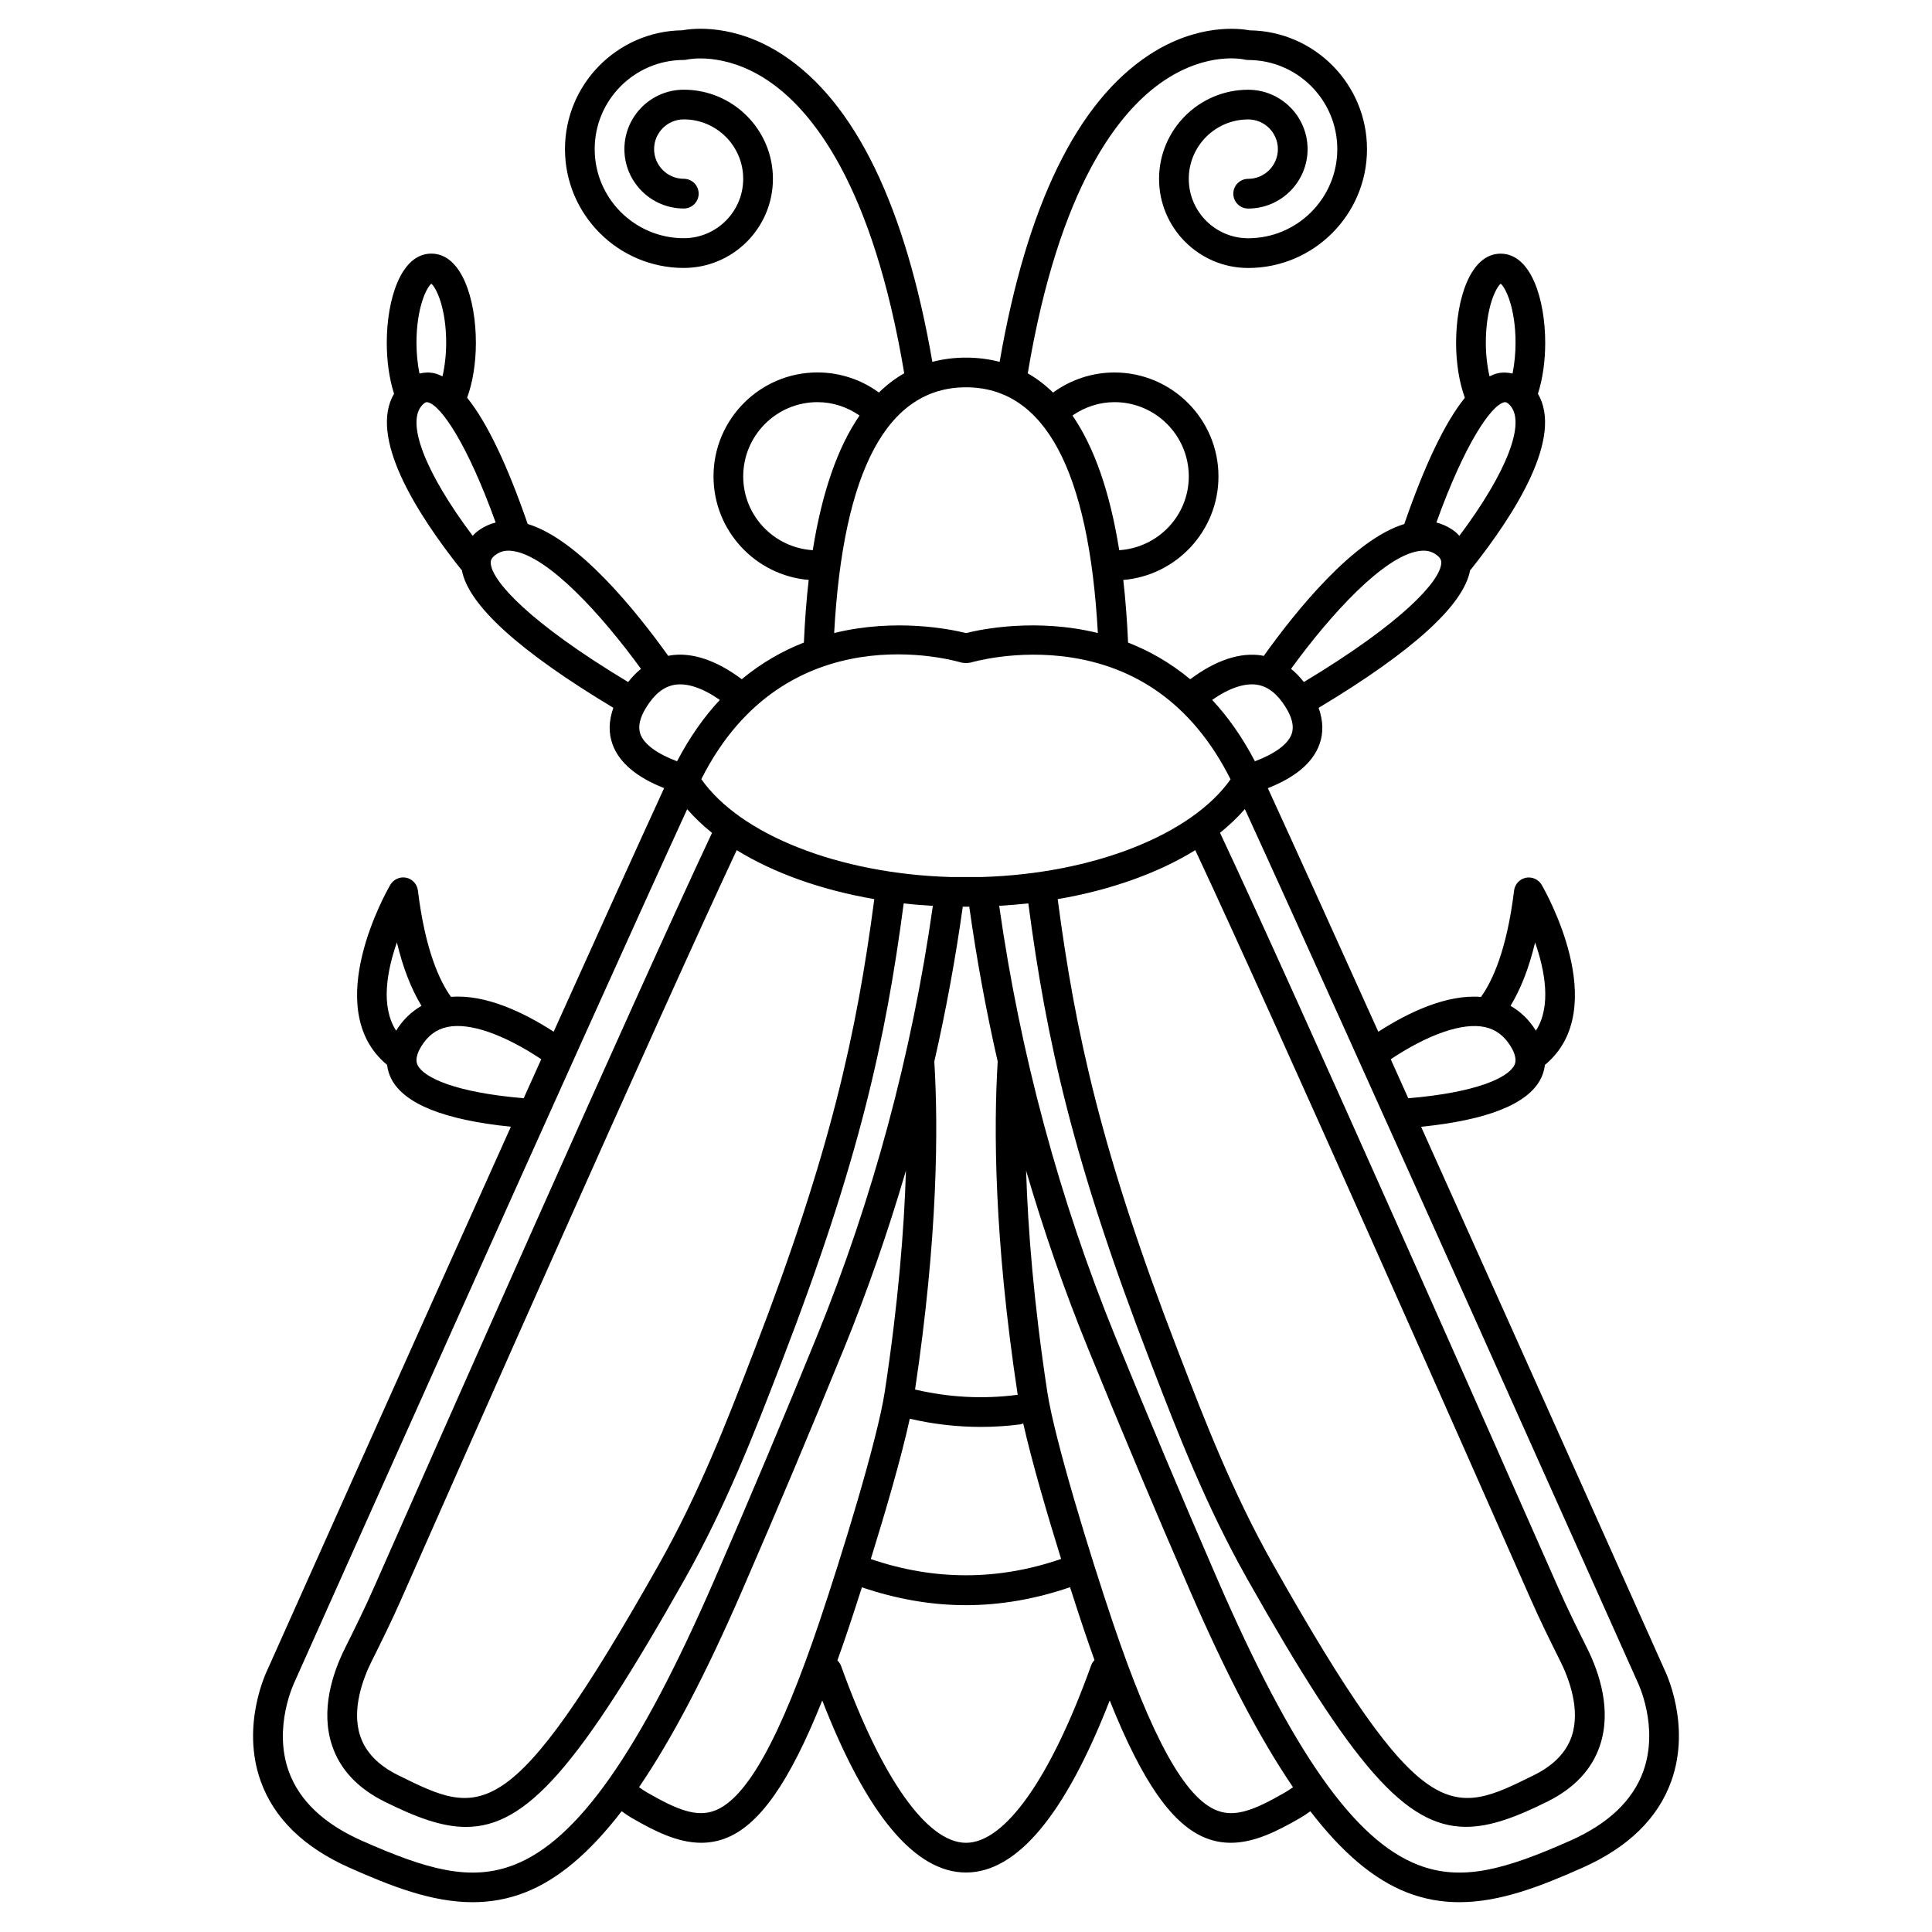 <?xml version="1.0" encoding="UTF-8"?>
<!-- Uploaded to: ICON Repo, www.iconrepo.com, Generator: ICON Repo Mixer Tools -->
<svg fill="#000000" width="800px" height="800px" version="1.1" viewBox="144 144 512 512" xmlns="http://www.w3.org/2000/svg">
 <path d="m585.09 586.44c-0.527-1.18-34.113-76.32-64.48-143.83 17.555-1.781 28.262-6.019 31.676-12.668 0.52-1.012 0.969-2.273 1.137-3.758 0.035-0.027 0.078-0.035 0.109-0.062 17.816-14.941-0.203-46.305-0.98-47.633-0.855-1.461-2.551-2.199-4.191-1.871-1.656 0.344-2.906 1.703-3.109 3.379-1.93 15.789-5.754 23.992-8.77 28.199-9.109-0.738-19.258 4.094-27.215 9.23-11.938-26.48-22.539-49.891-29.277-64.551 7.309-2.871 11.91-6.758 13.672-11.59 1.113-3.051 0.996-6.301-0.215-9.695 24.992-15 38.484-27.27 40.16-36.512 0.051-0.059 0.129-0.078 0.18-0.141 12.152-15.273 24.484-35.168 17.781-46.59 1.254-3.914 1.93-8.57 1.93-13.504 0-11.375-3.691-23.617-11.809-23.617s-11.809 12.242-11.809 23.617c0 5.406 0.84 10.516 2.32 14.574-5.223 6.481-10.594 17.656-16.047 33.457-13.434 4.062-28.668 22.953-37.258 34.969-0.129-0.023-0.246-0.09-0.379-0.109-5.766-0.977-12.355 1.219-19.09 6.277-5.309-4.41-10.906-7.543-16.473-9.719-0.262-5.859-0.676-11.41-1.27-16.594 14.102-1.188 25.223-13.027 25.223-27.434 0-15.191-12.363-27.551-27.551-27.551-5.887 0-11.57 1.883-16.277 5.324-2.082-2.031-4.316-3.734-6.715-5.098 8.328-49.734 24.281-69.676 36.211-77.633 11.504-7.676 20.883-5.609 21.25-5.519 0.316 0.078 0.637 0.117 0.957 0.117 13.023 0 23.617 10.594 23.617 23.617 0 13.023-10.594 23.617-23.617 23.617-8.684 0-15.742-7.062-15.742-15.742 0-8.684 7.062-15.742 15.742-15.742 4.34 0 7.871 3.531 7.871 7.871 0 4.34-3.531 7.871-7.871 7.871-2.176 0-3.938 1.762-3.938 3.938 0 2.172 1.758 3.938 3.938 3.938 8.684 0 15.742-7.062 15.742-15.742 0-8.684-7.062-15.742-15.742-15.742-13.023 0-23.617 10.594-23.617 23.617 0 13.023 10.594 23.617 23.617 23.617 17.363 0 31.488-14.125 31.488-31.488 0-17.219-13.898-31.262-31.07-31.488-2.578-0.488-13.777-1.949-26.668 6.508-19.125 12.539-32.441 39.926-39.617 81.348-2.805-0.734-5.766-1.125-8.914-1.125s-6.113 0.391-8.918 1.117c-7.18-41.422-20.496-68.812-39.617-81.352-12.895-8.453-24.09-6.996-26.668-6.508-17.172 0.227-31.07 14.266-31.07 31.488 0 17.363 14.125 31.488 31.488 31.488 13.023 0 23.617-10.594 23.617-23.617s-10.594-23.617-23.617-23.617c-8.684 0-15.742 7.062-15.742 15.742 0 8.684 7.062 15.742 15.742 15.742 2.176 0 3.938-1.762 3.938-3.938 0-2.172-1.758-3.938-3.938-3.938-4.34 0-7.871-3.531-7.871-7.871 0-4.34 3.531-7.871 7.871-7.871 8.684 0 15.742 7.062 15.742 15.742 0 8.684-7.062 15.742-15.742 15.742-13.023 0-23.617-10.594-23.617-23.617 0-13.023 10.594-23.617 23.617-23.617 0.324 0 0.641-0.039 0.953-0.117 0.09-0.027 9.613-2.117 20.98 5.336 12.027 7.887 28.105 27.801 36.484 77.816-2.402 1.359-4.637 3.066-6.715 5.098-4.703-3.449-10.387-5.324-16.277-5.324-15.188 0-27.551 12.359-27.551 27.551 0 14.406 11.121 26.246 25.223 27.434-0.594 5.188-1.016 10.734-1.273 16.598-5.566 2.176-11.16 5.309-16.465 9.715-6.734-5.062-13.324-7.258-19.094-6.281-0.129 0.023-0.246 0.086-0.379 0.109-8.59-12.012-23.824-30.906-37.258-34.969-5.457-15.801-10.824-26.977-16.047-33.457 1.484-4.062 2.32-9.172 2.32-14.574 0-11.375-3.691-23.617-11.809-23.617-8.117 0-11.809 12.242-11.809 23.617 0 4.938 0.672 9.594 1.93 13.504-6.703 11.422 5.633 31.32 17.781 46.59 0.051 0.062 0.125 0.082 0.18 0.141 1.668 9.242 15.164 21.512 40.16 36.512-1.207 3.394-1.332 6.644-0.215 9.695 1.762 4.832 6.363 8.723 13.672 11.59-6.742 14.66-17.344 38.074-29.277 64.551-7.949-5.137-18.105-9.977-27.215-9.23-3.012-4.207-6.84-12.414-8.766-28.199-0.203-1.676-1.453-3.035-3.109-3.379-1.637-0.328-3.34 0.41-4.191 1.871-0.777 1.328-18.797 32.691-0.98 47.633 0.035 0.027 0.074 0.035 0.109 0.062 0.168 1.484 0.617 2.746 1.137 3.758 3.418 6.648 14.121 10.883 31.676 12.668-30.359 67.5-63.926 142.6-64.406 143.68-0.301 0.598-7.254 14.805-1.887 29.77 3.527 9.844 11.449 17.555 23.535 22.926 10.949 4.863 21.746 9.133 32.621 9.133 4.602 0 9.219-0.762 13.859-2.57 8.668-3.375 17.074-10.398 25.633-21.539 0.938 0.684 1.918 1.348 2.961 1.945 5.781 3.312 11.855 6.418 18.117 6.418 2.109 0 4.238-0.352 6.383-1.164 8.938-3.391 16.941-14.629 25.703-36.555 11.777 30.266 24.578 45.598 38.09 45.598 13.516 0 26.312-15.34 38.09-45.598 8.762 21.922 16.762 33.164 25.703 36.555 2.144 0.816 4.273 1.164 6.383 1.164 6.262 0 12.34-3.106 18.117-6.418 1.043-0.598 2.031-1.246 2.969-1.934 8.555 11.137 16.961 18.152 25.625 21.527 4.648 1.805 9.262 2.57 13.859 2.57 10.871 0 21.672-4.266 32.621-9.133 12.082-5.371 20.008-13.082 23.535-22.926 5.371-14.953-1.586-29.16-1.812-29.602zm-34.27-192.68c2.598 7.438 4.387 16.934 0.207 23.383-1.793-2.914-4.074-5.059-6.723-6.586 2.699-4.441 4.894-10.012 6.516-16.797zm-13.391 22.41c2.926 0.613 5.188 2.293 6.926 5.137 1.91 3.125 1.172 4.566 0.93 5.039-1.668 3.246-9.949 7.184-28.074 8.703-1.566-3.481-3.117-6.926-4.656-10.34 10.016-6.641 19.031-9.77 24.875-8.539zm-76.668-46.871c20.934 44.68 73.23 162.98 89.031 198.8 2.398 5.438 5.019 10.746 7.719 16.152 2.16 4.328 5.422 12.672 3.012 19.855-1.434 4.266-4.785 7.734-9.969 10.305-22.004 10.914-29.418 14.574-69.086-55.676-10.824-19.164-18.227-38.367-24.754-55.312l-0.566-1.461c-20.227-52.461-27.141-83.977-31.848-119.68 14.102-2.418 26.637-6.922 36.461-12.984zm-56.461 7.117h-8.48c-29.594-0.883-55.648-11.227-65.961-25.934 22.363-44.402 67.059-31.453 68.992-30.871 0.121 0.035 0.238 0.012 0.363 0.035 0.262 0.055 0.516 0.078 0.789 0.078 0.277 0 0.531-0.023 0.797-0.078 0.121-0.023 0.242 0 0.367-0.035 0.117-0.035 12.109-3.648 26.84-1.352 18.711 2.926 32.832 13.836 42.105 32.273-10.352 14.68-36.375 25-65.812 25.883zm9.406 137.27c-0.102 0.008-0.191-0.031-0.297-0.02-8.891 1.148-17.906 0.672-26.797-1.402-0.039-0.008-0.078 0.004-0.113-0.004 6.082-40.711 6.16-69.637 5.102-86.934 3.09-13.555 5.609-27.25 7.543-41.039h1.723c1.934 13.797 4.441 27.492 7.535 41.055 0 0.004-0.004 0.008-0.004 0.016-1.066 17.359-1 46.77 5.309 88.328zm-28.605 6.297c6.238 1.438 12.527 2.164 18.809 2.164 3.512 0 7.019-0.223 10.504-0.676 0.277-0.035 0.5-0.168 0.75-0.254 2.289 10.16 6.367 24.09 10.043 35.918-16.703 5.769-33.656 5.766-50.438 0.031 3.832-12.324 8.102-26.934 10.332-37.184zm-9.402-137.71c-4.707 35.707-11.617 67.219-31.848 119.69l-0.566 1.461c-6.527 16.945-13.93 36.152-24.754 55.312-39.668 70.254-47.074 66.586-69.086 55.676-5.184-2.57-8.539-6.039-9.969-10.305-2.414-7.188 0.852-15.527 3.012-19.855 2.699-5.41 5.32-10.719 7.719-16.152 15.82-35.855 68.238-154.42 89.027-198.8 9.816 6.047 22.348 10.547 36.465 12.977zm155.05-96.277c-0.387-0.387-0.742-0.793-1.199-1.141-1.504-1.148-3.141-1.938-4.894-2.379 7.457-20.727 14.461-31.055 17.98-31.871 0.219-0.047 0.59-0.141 1.395 0.66 4.516 4.539-0.691 17.941-13.281 34.73zm10.949-66.809c1.285 1.016 3.938 6.406 3.938 15.645 0 2.883-0.293 5.672-0.801 8.168-1.297-0.309-2.633-0.375-3.981-0.062-0.699 0.16-1.41 0.449-2.113 0.801-0.617-2.672-0.98-5.734-0.98-8.906 0-9.238 2.648-14.629 3.938-15.645zm-21.715 70.848c1.941-0.297 3.441 0.047 4.777 1.07 1.16 0.891 1.223 1.586 1.188 2.172-0.277 4.641-10.059 15.617-36.41 31.469-1.062-1.344-2.184-2.527-3.398-3.496 10.566-14.535 24.551-29.797 33.844-31.215zm-42.766 35.445c2.848 0.48 5.285 2.402 7.457 5.871 1.801 2.879 2.332 5.242 1.605 7.219-0.973 2.668-4.398 5.176-9.711 7.176-3.387-6.481-7.215-11.852-11.332-16.266 4.496-3.137 8.688-4.562 11.98-4zm-18.176-55.227c0 10.422-8.172 18.895-18.43 19.555-2.453-15.355-6.598-27.25-12.395-35.691 3.269-2.258 7.121-3.543 11.145-3.543 10.852 0 19.68 8.828 19.68 19.68zm-118.08 0c0-10.852 8.828-19.68 19.68-19.68 4.023 0 7.875 1.281 11.145 3.547-5.797 8.441-9.941 20.336-12.395 35.688-10.258-0.656-18.43-9.129-18.43-19.555zm59.043-23.613c20.832 0 32.559 21.945 34.941 65.117-16.32-4-30.875-1.004-34.945 0.016-4.078-1.02-18.625-4.008-34.941-0.012 2.383-43.176 14.113-65.121 34.945-65.121zm-141.7-27.453c1.285 1.016 3.938 6.406 3.938 15.645 0 3.172-0.363 6.234-0.977 8.902-0.707-0.348-1.414-0.633-2.113-0.801-1.355-0.316-2.688-0.246-3.981 0.059-0.512-2.492-0.801-5.281-0.801-8.16 0-9.238 2.648-14.629 3.934-15.645zm-2.32 32.082c0.801-0.805 1.172-0.711 1.395-0.66 3.519 0.816 10.52 11.148 17.98 31.871-1.754 0.441-3.398 1.227-4.894 2.379-0.461 0.352-0.816 0.754-1.199 1.141-12.602-16.793-17.809-30.195-13.281-34.73zm18.07 42.012c-0.035-0.586 0.027-1.281 1.188-2.172 1.348-1.027 2.867-1.367 4.777-1.07 9.293 1.418 23.281 16.676 33.844 31.215-1.207 0.969-2.336 2.152-3.398 3.496-26.352-15.852-36.137-26.832-36.41-31.469zm39.668 45.293c-0.723-1.977-0.195-4.34 1.605-7.219 2.172-3.473 4.613-5.391 7.457-5.871 3.289-0.562 7.481 0.863 11.977 4-4.117 4.418-7.945 9.793-11.332 16.266-5.312-2-8.734-4.508-9.707-7.176zm-64.539 55.18c1.617 6.785 3.816 12.359 6.519 16.801-2.648 1.527-4.934 3.676-6.723 6.586-4.188-6.457-2.398-15.949 0.203-23.387zm5.531 32.586c-0.242-0.477-0.98-1.914 0.93-5.039 1.734-2.844 4.004-4.523 6.926-5.137 5.836-1.234 14.859 1.898 24.871 8.539-1.535 3.414-3.09 6.859-4.656 10.34-18.117-1.52-26.398-5.457-28.07-8.703zm25.547 211.86c-11.641 4.523-23.195 1.234-40.426-6.418-10.016-4.449-16.508-10.613-19.297-18.32-4.258-11.758 1.438-23.551 1.562-23.812 0.801-1.793 77.785-174.04 104.01-231.21 1.922 2.207 4.117 4.305 6.582 6.281-20.574 43.789-73.73 164.04-89.688 200.2-2.332 5.281-4.902 10.496-7.559 15.824-3.305 6.625-6.582 16.488-3.43 25.875 2.121 6.32 6.805 11.316 13.934 14.852 8.246 4.09 15.07 6.684 21.543 6.684 16.125 0 30.004-16.141 57.898-65.539 11.102-19.664 18.613-39.156 25.242-56.352l0.562-1.457c20.473-53.094 27.5-85.074 32.297-121.39 2.535 0.289 5.117 0.492 7.727 0.645-5.562 39.203-15.891 77.617-30.789 114.21-8.824 21.664-17.961 43.375-27.164 64.535-19.836 45.586-36.18 68.84-53.008 75.395zm53.16-14.367c-4.836 1.844-9.984-0.242-17.789-4.719-0.812-0.465-1.566-0.969-2.277-1.492 8.68-12.73 17.582-29.727 27.133-51.684 9.227-21.219 18.391-42.984 27.234-64.703 6.262-15.379 11.695-31.082 16.363-47.02-0.48 15.613-2.031 35.117-5.609 58.59-1.953 12.809-11.395 43.387-17.262 60.82-10.465 31.031-19.293 46.984-27.793 50.207zm99.75-38.5c-10.738 29.891-22.828 47.031-33.168 47.031-10.32 0-22.387-17.082-33.109-46.863-0.207-0.582-0.562-1.059-0.98-1.465 0.91-2.535 1.824-5.141 2.75-7.902 0.941-2.793 2.262-6.816 3.75-11.477 9.156 3.106 18.352 4.731 27.539 4.731 9.238 0 18.465-1.621 27.621-4.762 1.492 4.676 2.816 8.707 3.762 11.508 0.918 2.727 1.824 5.297 2.715 7.801-0.371 0.395-0.688 0.855-0.879 1.398zm51.203 33.781c-7.793 4.477-12.934 6.57-17.789 4.719-8.5-3.223-17.332-19.18-27.789-50.207-5.867-17.434-15.312-48.012-17.262-60.82-3.578-23.488-5.125-42.988-5.606-58.578 4.664 15.934 10.102 31.633 16.363 47.008 8.844 21.719 18.008 43.484 27.234 64.703 9.551 21.965 18.457 38.961 27.137 51.691-0.719 0.523-1.48 1.02-2.289 1.484zm95.125-5.727c-2.777 7.738-9.277 13.93-19.324 18.391-17.238 7.664-28.793 10.945-40.426 6.418-16.828-6.555-33.172-29.805-53.004-75.402-9.203-21.16-18.336-42.871-27.164-64.535-14.898-36.598-25.219-75.004-30.785-114.21 2.606-0.152 5.188-0.359 7.719-0.645 4.781 36.246 11.805 68.238 32.301 121.38l0.562 1.457c6.629 17.195 14.137 36.688 25.242 56.352 27.898 49.402 41.773 65.539 57.898 65.539 6.473 0 13.301-2.598 21.543-6.684 7.129-3.535 11.812-8.531 13.934-14.852 3.152-9.387-0.121-19.254-3.43-25.875-2.652-5.324-5.227-10.535-7.559-15.824-15.957-36.16-69.113-156.41-89.688-200.2 2.465-1.977 4.66-4.078 6.582-6.281 26.23 57.18 103.21 229.42 104.08 231.36 0.051 0.125 5.758 11.766 1.516 23.602z"/>
</svg>